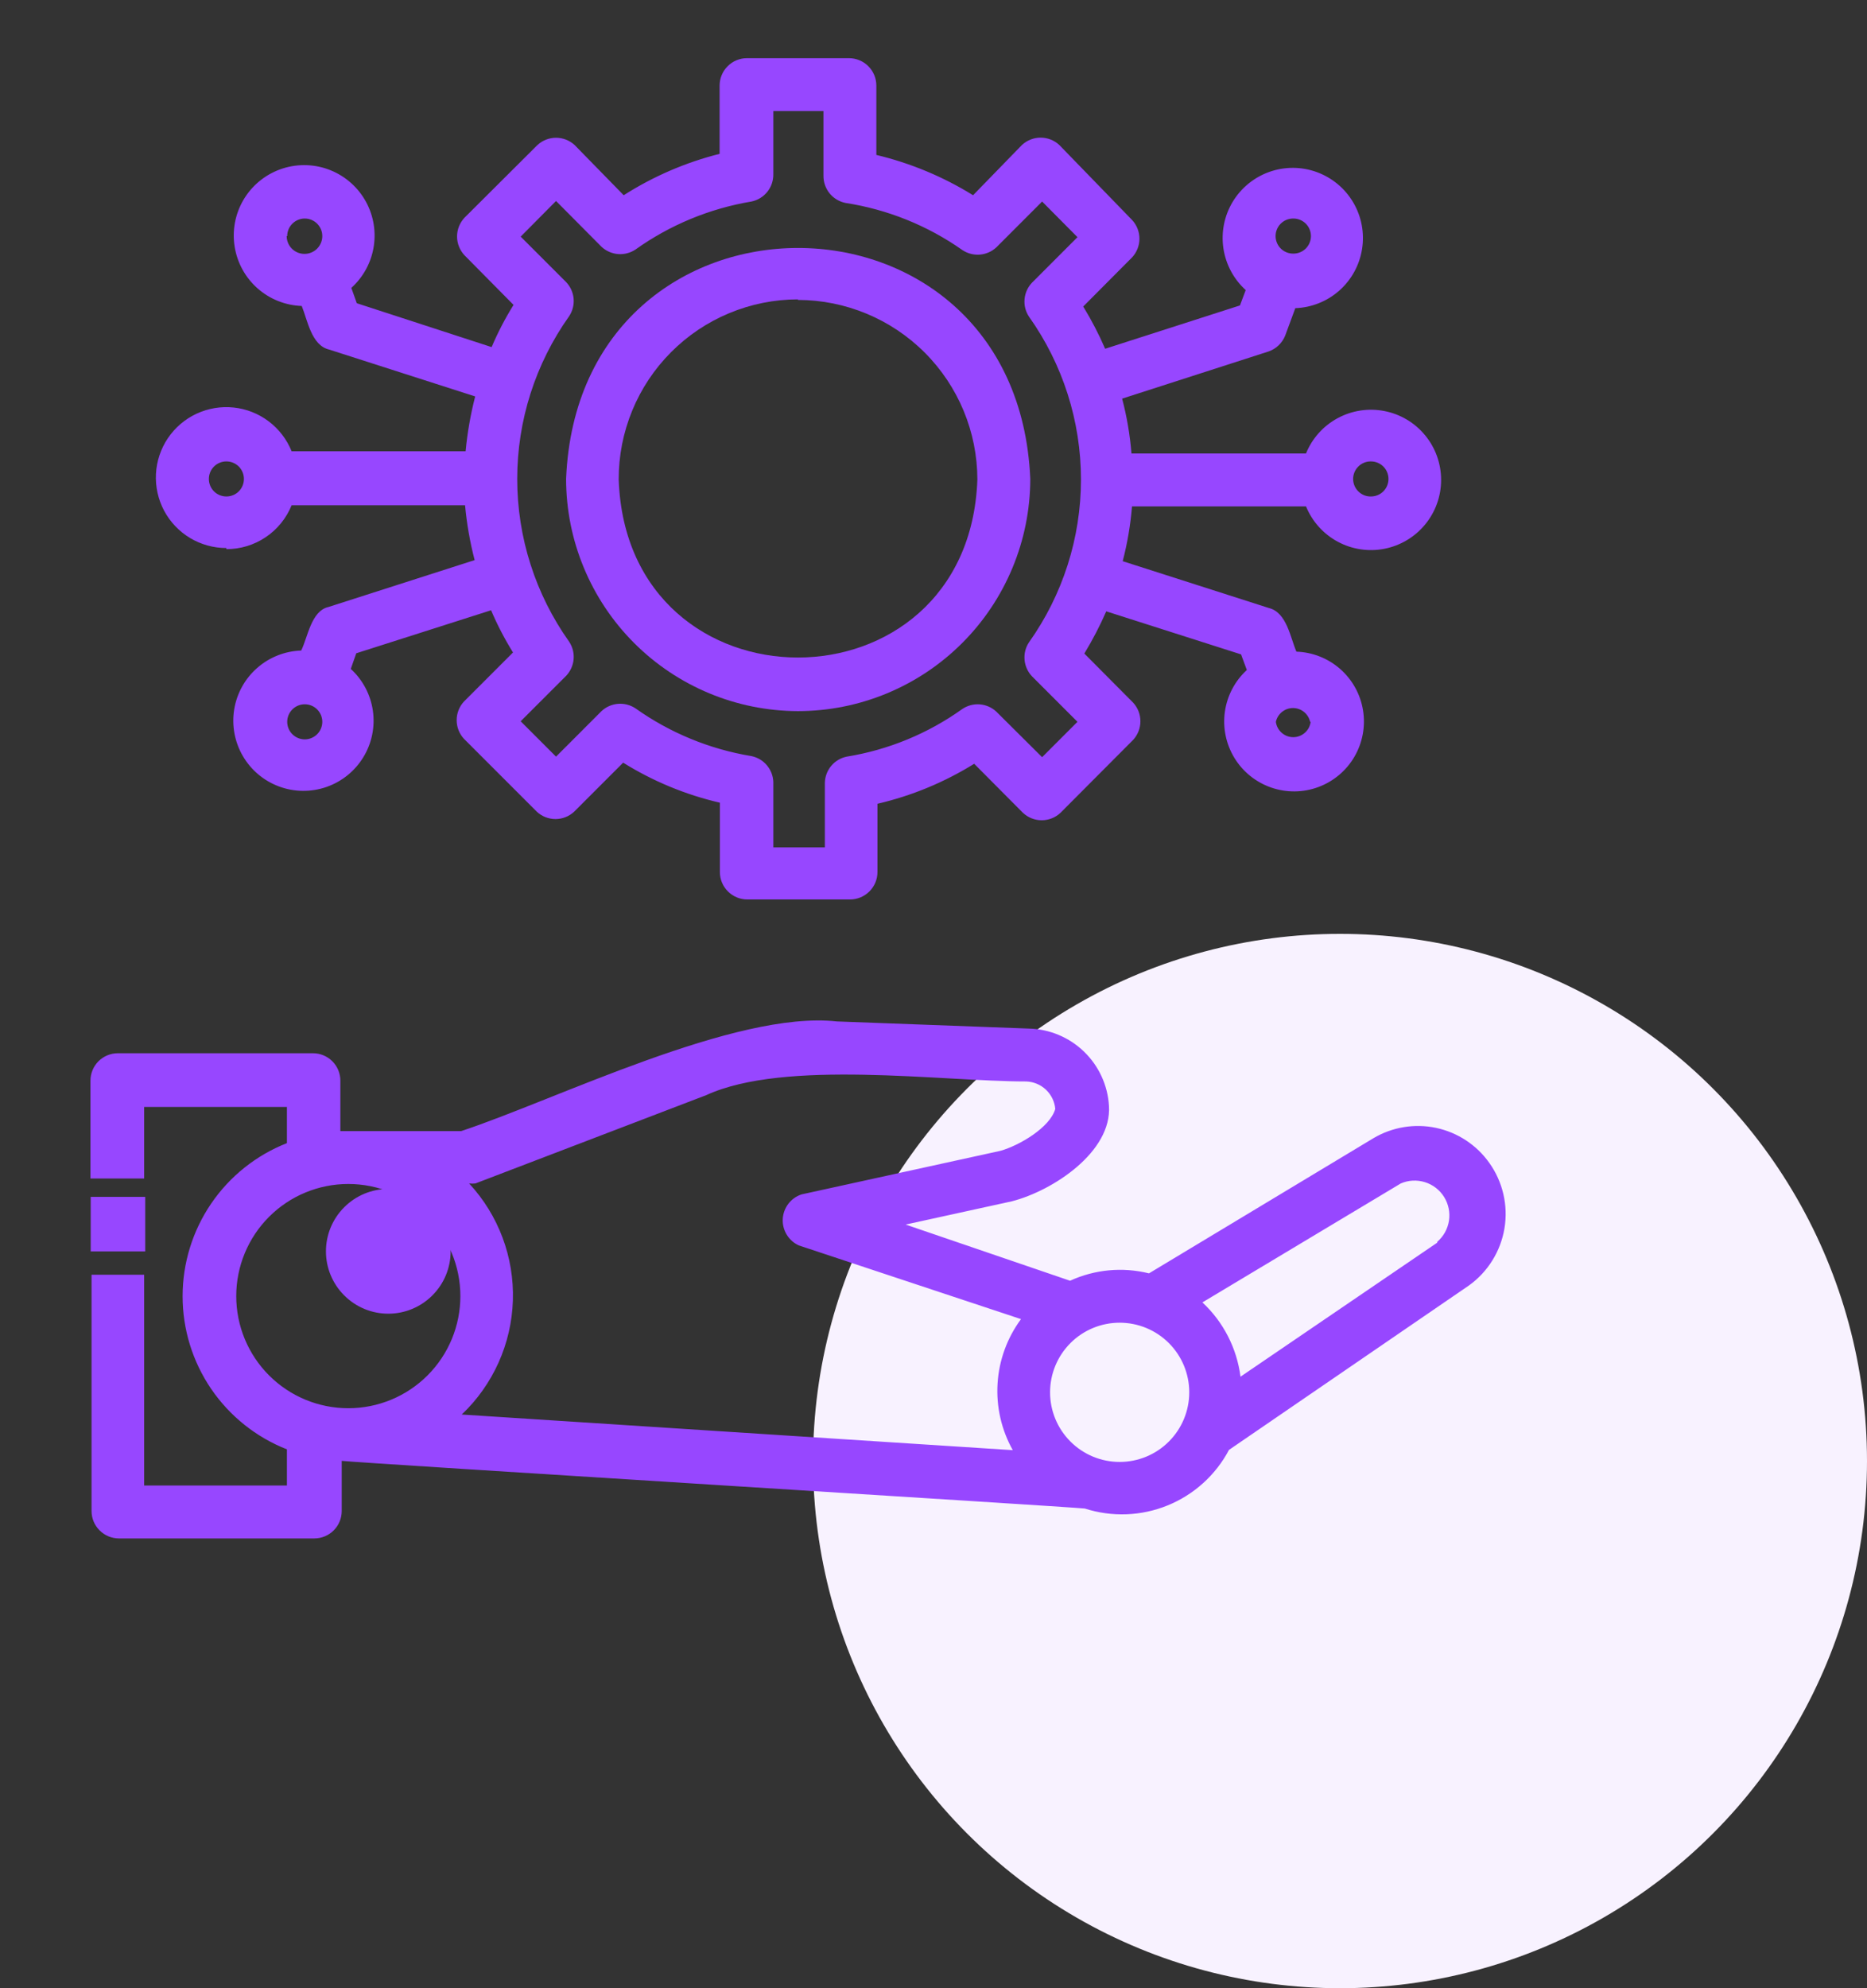 <svg width="62" height="66" viewBox="0 0 62 66" fill="none" xmlns="http://www.w3.org/2000/svg">
<rect x="0" y="0" width="62" height="66" fill="#333333" stroke="none"/>
<circle cx="44.5" cy="48.5" r="17.5" fill="#F8F2FF"/>
<path d="M14.965 41.539C14.965 40.989 14.747 40.463 14.358 40.075C13.97 39.686 13.444 39.468 12.895 39.468C12.345 39.468 11.819 39.686 11.431 40.075C11.042 40.463 10.824 40.989 10.824 41.539C10.824 42.088 11.042 42.614 11.431 43.002C11.819 43.391 12.345 43.609 12.895 43.609C13.444 43.609 13.97 43.391 14.358 43.002C14.747 42.614 14.965 42.088 14.965 41.539Z" fill="#9747FF"/>
<path d="M49.457 38.602C49.036 38.008 48.406 37.593 47.693 37.441C46.98 37.289 46.235 37.412 45.608 37.784L38.156 42.27C37.279 42.052 36.355 42.139 35.535 42.515L30.075 40.65L33.606 39.877C34.98 39.522 36.927 38.23 36.827 36.71C36.786 36.025 36.489 35.382 35.995 34.906C35.501 34.431 34.846 34.158 34.161 34.144L27.791 33.907C24.424 33.534 18.455 36.51 15.316 37.547H11.585H11.303V35.873C11.303 35.631 11.207 35.4 11.036 35.229C10.866 35.059 10.634 34.963 10.393 34.963H3.914C3.673 34.963 3.441 35.059 3.27 35.229C3.1 35.4 3.004 35.631 3.004 35.873V39.121H4.787V36.746H9.528V37.947C8.507 38.348 7.63 39.048 7.012 39.954C6.394 40.861 6.064 41.932 6.064 43.029C6.064 44.127 6.394 45.198 7.012 46.105C7.63 47.011 8.507 47.711 9.528 48.112V49.313H4.787V42.315H3.04V50.159C3.04 50.4 3.136 50.632 3.307 50.802C3.477 50.973 3.709 51.069 3.95 51.069H10.438C10.68 51.069 10.911 50.973 11.082 50.802C11.252 50.632 11.348 50.4 11.348 50.159V48.494C11.821 48.557 35.59 50.023 36.026 50.077C36.926 50.366 37.898 50.33 38.773 49.974C39.649 49.618 40.371 48.965 40.813 48.13L48.784 42.67C49.411 42.219 49.834 41.538 49.961 40.775C50.087 40.013 49.906 39.232 49.457 38.602ZM23.451 36.355C26.062 35.154 31.267 35.9 34.079 35.9C34.323 35.908 34.556 36.005 34.733 36.172C34.911 36.34 35.021 36.567 35.044 36.81C34.871 37.429 33.842 38.029 33.224 38.202L26.617 39.649C26.444 39.706 26.291 39.815 26.18 39.96C26.069 40.106 26.004 40.281 25.994 40.464C25.984 40.647 26.03 40.828 26.125 40.985C26.22 41.142 26.36 41.266 26.526 41.342L33.906 43.789C33.446 44.411 33.176 45.152 33.128 45.924C33.079 46.695 33.255 47.465 33.633 48.139L15.334 46.956C16.376 45.967 16.986 44.607 17.032 43.171C17.078 41.735 16.556 40.339 15.579 39.285C15.649 39.294 15.719 39.294 15.789 39.285L23.451 36.355ZM7.845 43.025C7.845 42.038 8.237 41.091 8.935 40.393C9.633 39.695 10.579 39.303 11.567 39.303C12.554 39.303 13.5 39.695 14.198 40.393C14.896 41.091 15.288 42.038 15.288 43.025C15.288 44.012 14.896 44.959 14.198 45.657C13.5 46.355 12.554 46.747 11.567 46.747C10.579 46.747 9.633 46.355 8.935 45.657C8.237 44.959 7.845 44.012 7.845 43.025ZM37.182 48.53C36.569 48.53 35.981 48.287 35.548 47.853C35.114 47.42 34.871 46.832 34.871 46.219C34.871 45.606 35.114 45.018 35.548 44.584C35.981 44.151 36.569 43.908 37.182 43.908C37.795 43.908 38.383 44.151 38.816 44.584C39.25 45.018 39.493 45.606 39.493 46.219C39.493 46.832 39.25 47.42 38.816 47.853C38.383 48.287 37.795 48.53 37.182 48.53ZM47.728 41.251L41.195 45.7C41.074 44.756 40.627 43.883 39.93 43.234L46.518 39.285C46.772 39.175 47.056 39.161 47.32 39.243C47.584 39.325 47.81 39.5 47.956 39.734C48.102 39.968 48.16 40.248 48.118 40.521C48.076 40.794 47.938 41.043 47.728 41.223V41.251Z" fill="#9747FF"/>
<path d="M26.497 23.606C28.542 23.606 30.503 22.794 31.95 21.349C33.397 19.904 34.211 17.943 34.214 15.899C33.777 5.671 19.217 5.68 18.799 15.899C18.801 17.94 19.613 19.898 21.056 21.343C22.499 22.787 24.455 23.601 26.497 23.606ZM26.497 9.956C28.077 9.959 29.592 10.588 30.709 11.705C31.826 12.822 32.455 14.337 32.457 15.917C32.175 23.797 20.819 23.797 20.546 15.917C20.544 15.133 20.696 14.357 20.994 13.632C21.291 12.908 21.729 12.249 22.282 11.694C22.835 11.138 23.491 10.697 24.215 10.396C24.938 10.095 25.714 9.939 26.497 9.938V9.956Z" fill="#9747FF"/>
<path d="M7.518 18.229C7.983 18.23 8.438 18.092 8.824 17.832C9.21 17.573 9.509 17.204 9.684 16.773H15.444C15.5 17.387 15.607 17.995 15.762 18.593L10.912 20.148C10.33 20.276 10.221 21.159 10.002 21.595C9.462 21.613 8.945 21.817 8.539 22.174C8.133 22.53 7.864 23.016 7.777 23.55C7.691 24.083 7.792 24.63 8.064 25.096C8.336 25.563 8.761 25.921 9.268 26.108C9.775 26.296 10.331 26.301 10.841 26.124C11.351 25.947 11.784 25.598 12.065 25.137C12.347 24.676 12.459 24.131 12.383 23.596C12.307 23.061 12.048 22.57 11.649 22.205L11.831 21.686L16.308 20.258C16.514 20.743 16.758 21.211 17.036 21.659L15.407 23.288C15.251 23.456 15.165 23.677 15.165 23.907C15.165 24.136 15.251 24.357 15.407 24.525L17.828 26.946C17.996 27.102 18.217 27.189 18.447 27.189C18.676 27.189 18.897 27.102 19.065 26.946L20.694 25.317C21.684 25.934 22.77 26.383 23.906 26.646V28.948C23.906 29.189 24.002 29.421 24.173 29.591C24.343 29.762 24.575 29.858 24.816 29.858H28.229C28.47 29.858 28.701 29.762 28.872 29.591C29.043 29.421 29.139 29.189 29.139 28.948V26.682C30.275 26.418 31.36 25.969 32.351 25.354L33.97 26.982C34.139 27.141 34.362 27.229 34.594 27.229C34.825 27.229 35.048 27.141 35.217 26.982L37.629 24.562C37.785 24.393 37.871 24.172 37.871 23.943C37.871 23.713 37.785 23.492 37.629 23.324L36.009 21.695C36.282 21.245 36.525 20.777 36.737 20.294L41.214 21.723L41.405 22.241C41.009 22.605 40.751 23.095 40.676 23.628C40.601 24.16 40.714 24.702 40.994 25.161C41.274 25.62 41.706 25.967 42.214 26.143C42.722 26.319 43.275 26.314 43.779 26.127C44.284 25.94 44.708 25.584 44.978 25.12C45.249 24.655 45.35 24.111 45.264 23.58C45.179 23.049 44.911 22.565 44.507 22.209C44.104 21.854 43.589 21.65 43.052 21.632C42.852 21.177 42.733 20.331 42.142 20.185L37.283 18.629C37.439 18.032 37.542 17.424 37.592 16.809H43.37C43.574 17.309 43.945 17.723 44.42 17.98C44.895 18.237 45.445 18.321 45.975 18.217C46.505 18.113 46.983 17.828 47.326 17.411C47.67 16.994 47.857 16.471 47.857 15.931C47.857 15.391 47.67 14.867 47.326 14.45C46.983 14.033 46.505 13.748 45.975 13.645C45.445 13.541 44.895 13.625 44.42 13.882C43.945 14.138 43.574 14.552 43.37 15.053H37.574C37.525 14.438 37.421 13.829 37.264 13.233L42.124 11.668C42.249 11.625 42.364 11.556 42.459 11.465C42.555 11.374 42.63 11.263 42.679 11.14L43.015 10.23C43.555 10.21 44.072 10.004 44.476 9.646C44.881 9.287 45.148 8.799 45.232 8.266C45.317 7.732 45.213 7.186 44.939 6.72C44.664 6.254 44.237 5.899 43.729 5.713C43.222 5.528 42.666 5.525 42.156 5.705C41.647 5.885 41.215 6.237 40.936 6.699C40.657 7.162 40.548 7.707 40.627 8.242C40.706 8.776 40.968 9.267 41.368 9.629L41.177 10.139L36.7 11.577C36.49 11.093 36.247 10.625 35.972 10.175L37.592 8.547C37.751 8.378 37.839 8.155 37.839 7.923C37.839 7.692 37.751 7.469 37.592 7.3L35.181 4.816C35.012 4.657 34.789 4.569 34.557 4.569C34.326 4.569 34.103 4.657 33.934 4.816L32.314 6.481C31.322 5.866 30.238 5.415 29.102 5.143V2.841C29.102 2.6 29.006 2.368 28.836 2.198C28.665 2.027 28.434 1.931 28.192 1.931H24.807C24.566 1.931 24.334 2.027 24.164 2.198C23.993 2.368 23.897 2.6 23.897 2.841V5.107C22.769 5.391 21.693 5.855 20.712 6.481L19.084 4.816C18.915 4.66 18.694 4.573 18.465 4.573C18.235 4.573 18.014 4.66 17.846 4.816L15.425 7.227C15.267 7.396 15.178 7.619 15.178 7.85C15.178 8.082 15.267 8.305 15.425 8.474L17.054 10.121C16.776 10.568 16.532 11.037 16.326 11.522L11.849 10.066L11.667 9.557C12.07 9.193 12.335 8.701 12.414 8.164C12.494 7.627 12.385 7.079 12.105 6.614C11.825 6.149 11.392 5.796 10.88 5.615C10.369 5.434 9.81 5.437 9.3 5.623C8.79 5.809 8.361 6.166 8.085 6.634C7.81 7.102 7.706 7.651 7.792 8.187C7.877 8.723 8.146 9.213 8.552 9.572C8.959 9.932 9.478 10.138 10.02 10.157C10.211 10.621 10.339 11.467 10.93 11.604L15.78 13.16C15.626 13.757 15.52 14.366 15.462 14.98H9.684C9.525 14.586 9.262 14.243 8.923 13.987C8.584 13.731 8.182 13.572 7.76 13.528C7.338 13.483 6.911 13.555 6.526 13.734C6.141 13.913 5.813 14.194 5.575 14.546C5.338 14.898 5.201 15.308 5.179 15.732C5.157 16.156 5.251 16.578 5.45 16.953C5.65 17.328 5.948 17.641 6.312 17.86C6.677 18.078 7.093 18.193 7.518 18.192V18.229ZM10.12 24.544C9.966 24.544 9.818 24.482 9.709 24.373C9.599 24.264 9.538 24.116 9.538 23.961C9.538 23.807 9.599 23.659 9.709 23.549C9.818 23.44 9.966 23.379 10.12 23.379C10.275 23.379 10.423 23.44 10.532 23.549C10.642 23.659 10.703 23.807 10.703 23.961C10.703 24.116 10.642 24.264 10.532 24.373C10.423 24.482 10.275 24.544 10.12 24.544ZM43.525 23.961C43.507 24.102 43.439 24.231 43.332 24.325C43.226 24.419 43.089 24.471 42.947 24.471C42.805 24.471 42.668 24.419 42.562 24.325C42.456 24.231 42.387 24.102 42.369 23.961C42.398 23.832 42.47 23.716 42.573 23.633C42.677 23.549 42.805 23.504 42.938 23.504C43.071 23.504 43.2 23.549 43.303 23.633C43.406 23.716 43.478 23.832 43.507 23.961H43.525ZM42.952 7.254C43.106 7.254 43.254 7.316 43.364 7.425C43.473 7.534 43.534 7.682 43.534 7.837C43.534 7.991 43.473 8.139 43.364 8.249C43.254 8.358 43.106 8.419 42.952 8.419C42.875 8.42 42.799 8.406 42.728 8.378C42.657 8.35 42.592 8.308 42.537 8.255C42.482 8.202 42.438 8.138 42.408 8.068C42.378 7.998 42.361 7.922 42.36 7.846C42.359 7.769 42.373 7.693 42.401 7.622C42.429 7.551 42.471 7.486 42.524 7.431C42.578 7.376 42.641 7.333 42.711 7.302C42.782 7.272 42.857 7.256 42.934 7.254H42.952ZM9.538 7.837C9.538 7.682 9.599 7.534 9.709 7.425C9.818 7.316 9.966 7.254 10.12 7.254C10.275 7.254 10.423 7.316 10.532 7.425C10.642 7.534 10.703 7.682 10.703 7.837C10.703 7.994 10.64 8.144 10.53 8.255C10.419 8.366 10.268 8.428 10.111 8.428C9.954 8.428 9.804 8.366 9.693 8.255C9.582 8.144 9.52 7.994 9.52 7.837H9.538ZM45.527 15.317C45.681 15.317 45.83 15.378 45.939 15.487C46.048 15.596 46.109 15.745 46.109 15.899C46.109 16.053 46.048 16.202 45.939 16.311C45.83 16.42 45.681 16.481 45.527 16.481C45.45 16.483 45.374 16.469 45.303 16.441C45.232 16.412 45.167 16.37 45.112 16.317C45.002 16.21 44.938 16.063 44.935 15.908C44.933 15.754 44.992 15.605 45.1 15.494C45.207 15.383 45.354 15.319 45.509 15.317H45.527ZM18.802 9.366L17.291 7.855L18.465 6.672L19.975 8.192C20.125 8.332 20.319 8.417 20.524 8.434C20.729 8.45 20.933 8.397 21.104 8.283C22.249 7.467 23.566 6.922 24.953 6.69C25.161 6.648 25.349 6.533 25.482 6.367C25.614 6.201 25.685 5.993 25.681 5.78V3.687H27.346V5.826C27.342 6.039 27.412 6.246 27.545 6.413C27.678 6.579 27.865 6.693 28.074 6.736C29.472 6.951 30.802 7.487 31.959 8.301C32.13 8.415 32.335 8.469 32.539 8.452C32.744 8.436 32.938 8.35 33.088 8.21L34.607 6.69L35.781 7.873L34.271 9.384C34.129 9.533 34.042 9.725 34.024 9.93C34.005 10.135 34.057 10.34 34.171 10.512C35.293 12.091 35.897 13.98 35.897 15.917C35.897 17.854 35.293 19.744 34.171 21.322C34.057 21.494 34.005 21.699 34.024 21.904C34.042 22.109 34.129 22.302 34.271 22.451L35.781 23.961L34.607 25.135L33.088 23.625C32.938 23.484 32.744 23.399 32.539 23.382C32.335 23.366 32.13 23.419 31.959 23.534C30.819 24.35 29.504 24.892 28.119 25.117C27.918 25.158 27.737 25.265 27.605 25.422C27.473 25.579 27.398 25.776 27.392 25.981V28.129H25.681V25.963C25.675 25.758 25.599 25.561 25.467 25.404C25.335 25.247 25.154 25.14 24.953 25.099C23.566 24.87 22.25 24.328 21.104 23.515C20.933 23.401 20.729 23.348 20.524 23.364C20.319 23.381 20.125 23.466 19.975 23.606L18.465 25.117L17.291 23.943L18.802 22.433C18.943 22.283 19.03 22.091 19.049 21.886C19.067 21.681 19.015 21.476 18.902 21.304C17.779 19.725 17.176 17.836 17.176 15.899C17.176 13.962 17.779 12.073 18.902 10.494C19.015 10.322 19.067 10.117 19.049 9.912C19.03 9.707 18.943 9.515 18.802 9.366ZM7.518 15.317C7.672 15.317 7.821 15.378 7.93 15.487C8.039 15.596 8.1 15.745 8.1 15.899C8.1 16.053 8.039 16.202 7.93 16.311C7.821 16.42 7.672 16.481 7.518 16.481C7.364 16.481 7.215 16.42 7.106 16.311C6.997 16.202 6.936 16.053 6.936 15.899C6.936 15.745 6.997 15.596 7.106 15.487C7.215 15.378 7.364 15.317 7.518 15.317Z" fill="#9747FF"/>
<path d="M3.012 39.731H4.823V41.542H3.012V39.731Z" fill="#9747FF"/>
</svg>
